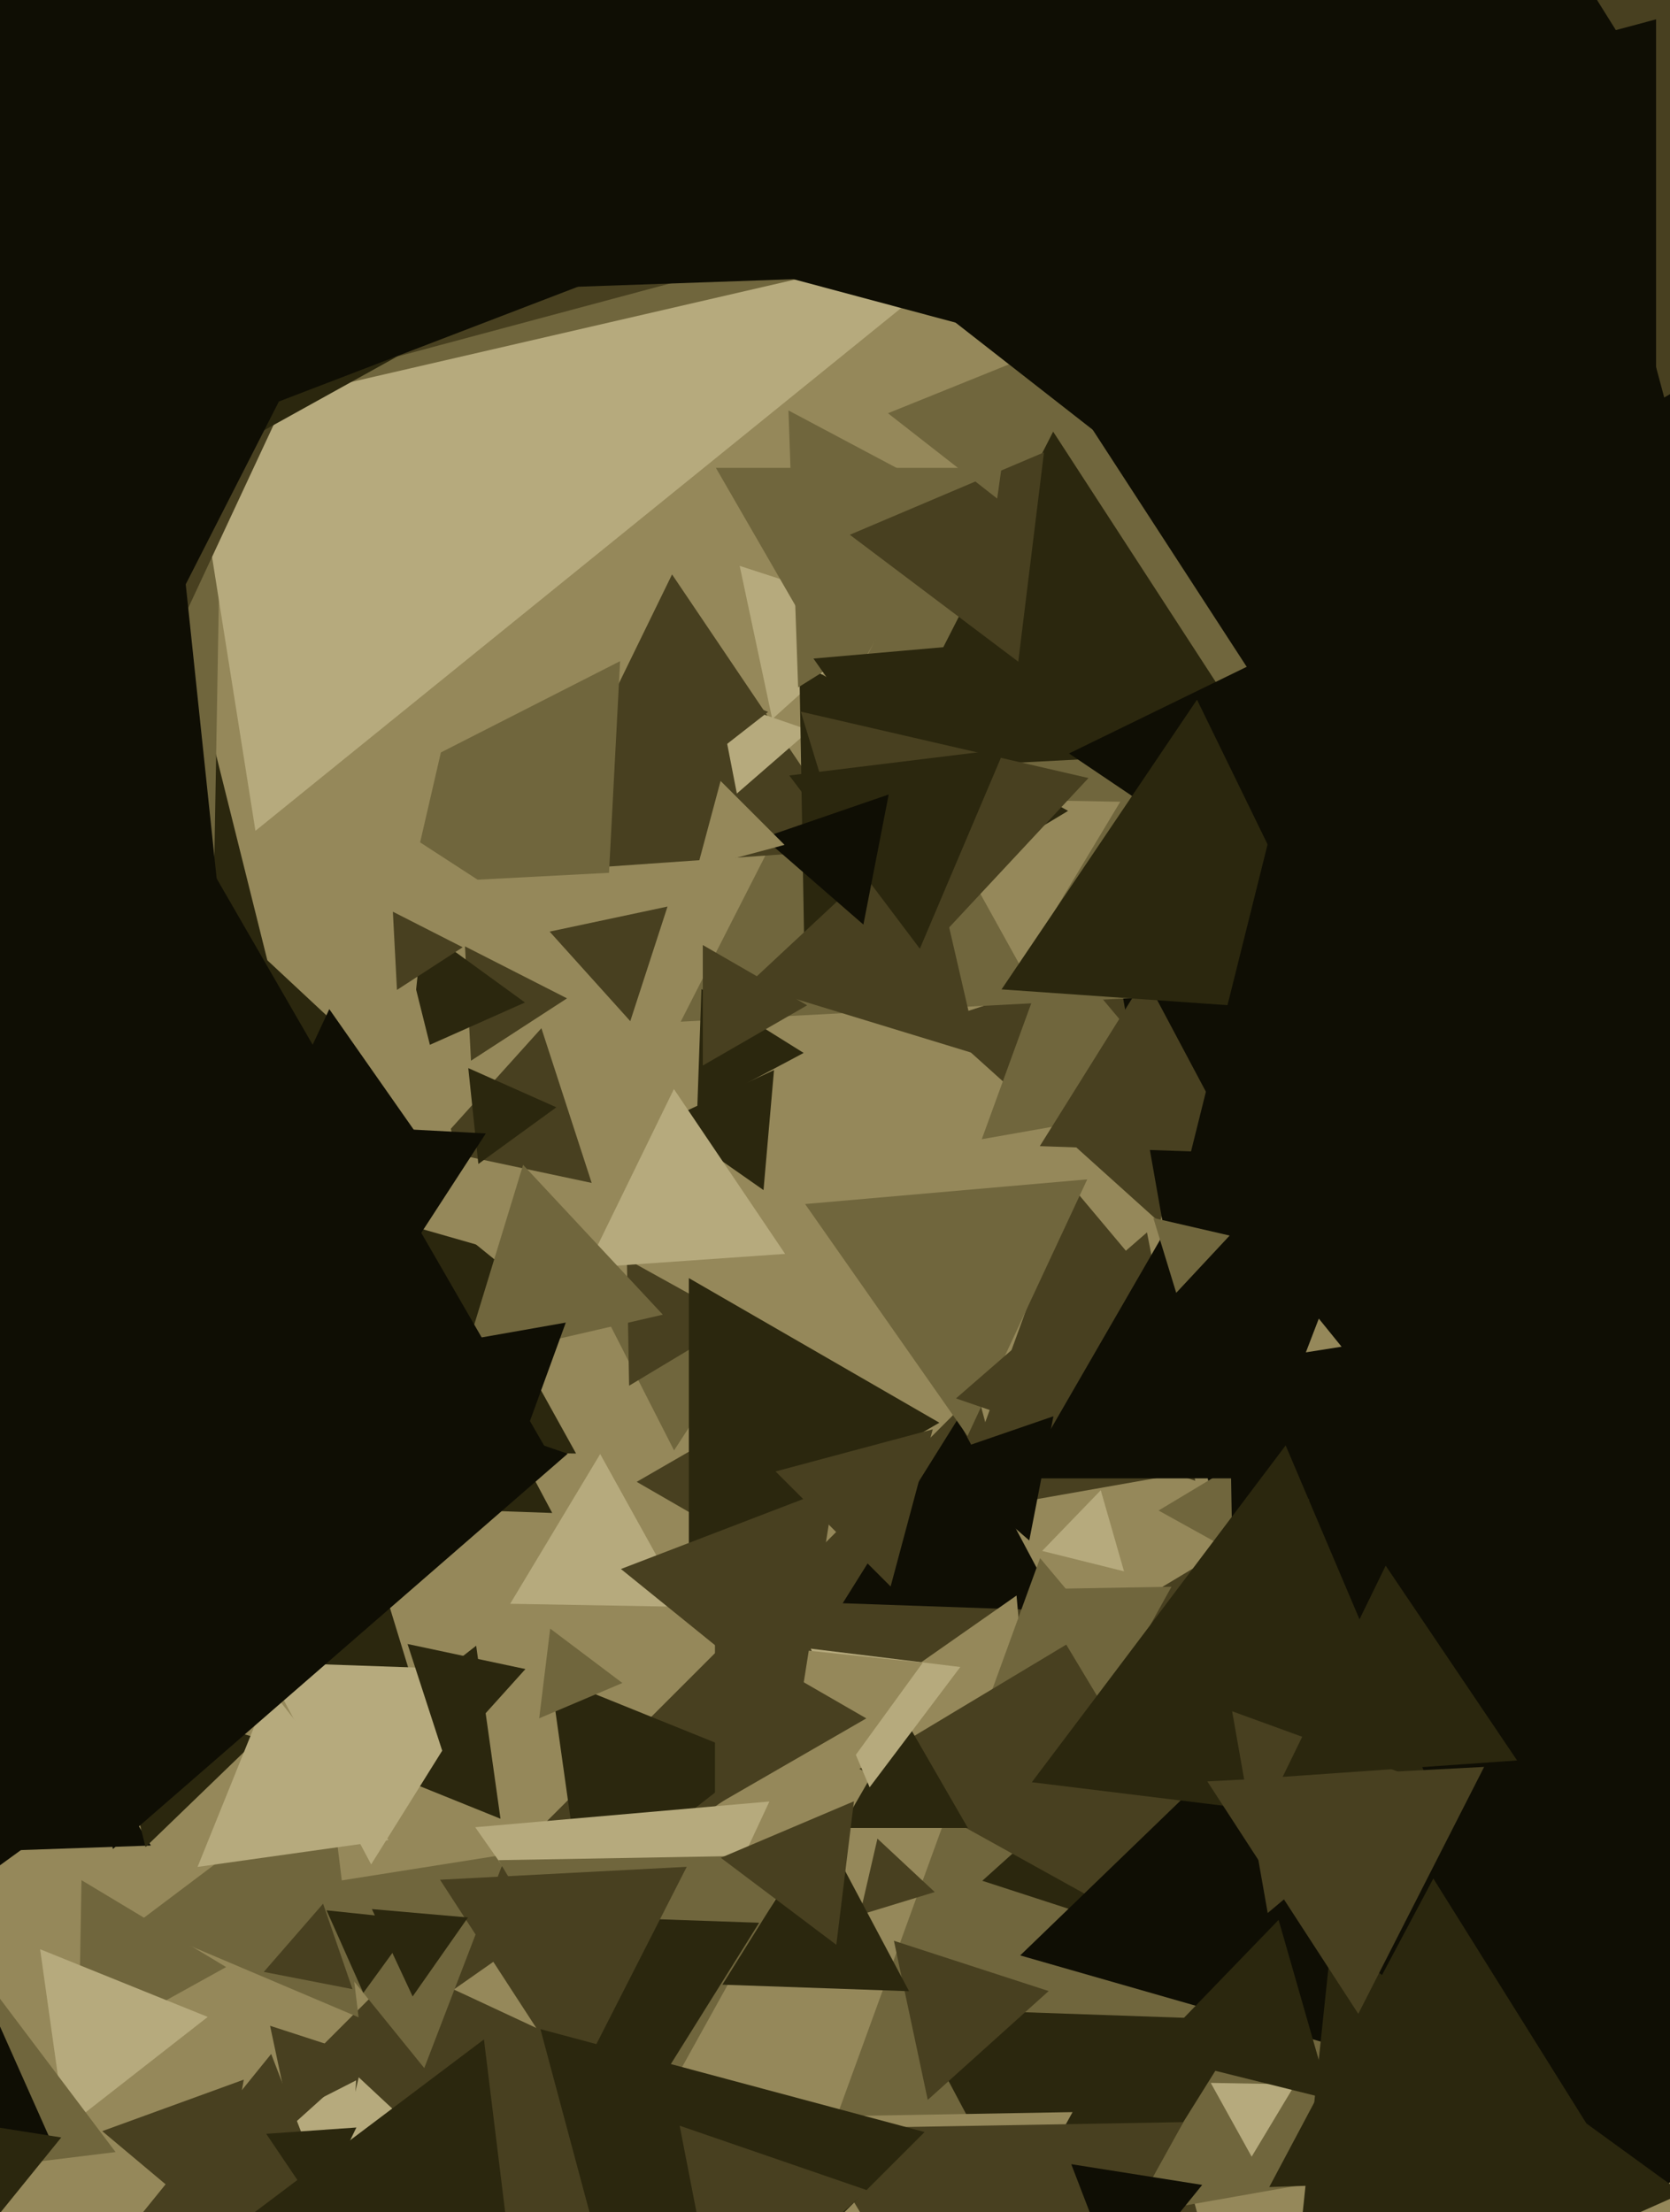 <svg xmlns="http://www.w3.org/2000/svg" width="480px" height="636px">
  <rect width="480" height="636" fill="rgb(149,136,90)"/>
  <polygon points="165.575,417.861 -106.315,413.115 33.74,180.024" fill="rgb(43,39,14)"/>
  <polygon points="372.502,417.837 273.569,435.282 307.928,340.881" fill="rgb(72,64,32)"/>
  <polygon points="333.451,351.553 269.093,293.604 351.457,266.843" fill="rgb(72,64,32)"/>
  <polygon points="64.996,565.489 22.579,589.001 23.425,540.511" fill="rgb(112,102,61)"/>
  <polygon points="213.0,443.321 183.0,426.0 213.0,408.679" fill="rgb(72,64,32)"/>
  <polygon points="395.355,698.379 257.603,-82.848 1003.042,188.469" fill="rgb(15,14,4)"/>
  <polygon points="43.371,530.554 -10.289,532.427 14.918,485.019" fill="rgb(15,14,4)"/>
  <polygon points="372.25,741.25 30.951,649.799 280.799,399.951" fill="rgb(72,64,32)"/>
  <polygon points="417.049,282.111 195.65,293.714 296.301,96.175" fill="rgb(112,102,61)"/>
  <polygon points="121.18,492.008 46.923,474.864 98.898,419.128" fill="rgb(43,39,14)"/>
  <polygon points="304.53,463.077 242.214,460.901 275.256,408.022" fill="rgb(15,14,4)"/>
  <polygon points="246.434,244.11 151.403,250.756 193.163,165.134" fill="rgb(72,64,32)"/>
  <polygon points="18.762,611.816 11.53,560.36 59.708,579.825" fill="rgb(182,170,125)"/>
  <polygon points="173.7,276.55 101.069,229.383 178.232,190.066" fill="rgb(112,102,61)"/>
  <polygon points="309.388,655.383 130.434,571.936 292.178,458.681" fill="rgb(149,136,90)"/>
  <polygon points="137.308,629.074 92.586,642.747 103.106,597.18" fill="rgb(182,170,125)"/>
  <polygon points="211.791,228.128 206.503,200.925 232.706,209.947" fill="rgb(182,170,125)"/>
  <polygon points="143.854,522.852 97.282,504.036 136.864,473.112" fill="rgb(43,39,14)"/>
  <polygon points="167.14,545.306 158.221,481.844 217.64,505.851" fill="rgb(43,39,14)"/>
  <polygon points="219.452,342.126 191.076,322.257 222.472,307.617" fill="rgb(43,39,14)"/>
  <polygon points="221.966,206.727 212.603,162.678 255.432,176.594" fill="rgb(182,170,125)"/>
  <polygon points="293.442,277.995 266.571,229.519 321.988,230.486" fill="rgb(149,136,90)"/>
  <polygon points="231.275,278.606 229.733,190.284 306.992,233.11" fill="rgb(43,39,14)"/>
  <polygon points="440.341,616.437 223.712,654.634 298.947,447.929" fill="rgb(112,102,61)"/>
  <polygon points="382.817,573.332 282.333,540.683 360.85,469.986" fill="rgb(43,39,14)"/>
  <polygon points="243.0,199.0 205.761,134.5 280.239,134.5" fill="rgb(112,102,61)"/>
  <polygon points="121.945,594.532 80.524,543.382 145.532,533.086" fill="rgb(112,102,61)"/>
  <polygon points="278.096,412.821 231.404,346.137 312.5,339.042" fill="rgb(112,102,61)"/>
  <polygon points="378.808,581.574 247.013,508.518 376.178,430.908" fill="rgb(72,64,32)"/>
  <polygon points="193.744,416.967 174.872,379.929 216.384,382.104" fill="rgb(112,102,61)"/>
  <polygon points="307.046,662.966 261.509,577.325 358.445,580.71" fill="rgb(43,39,14)"/>
  <polygon points="341.889,316.971 282.188,327.498 302.922,270.532" fill="rgb(112,102,61)"/>
  <polygon points="41.833,530.993 30.939,487.297 74.228,499.71" fill="rgb(43,39,14)"/>
  <polygon points="106.674,535.977 75.774,477.863 141.552,480.16" fill="rgb(182,170,125)"/>
  <polygon points="103.073,579.945 39.298,552.875 94.629,511.18" fill="rgb(112,102,61)"/>
  <polygon points="106.534,303.747 -103.745,107.658 171.212,23.595" fill="rgb(149,136,90)"/>
  <polygon points="188.009,230.252 182.224,189.088 220.766,204.66" fill="rgb(72,64,32)"/>
  <polygon points="127.842,505.563 117.137,472.617 151.021,479.82" fill="rgb(43,39,14)"/>
  <polygon points="118.313,442.41 -158.069,363.159 48.756,163.431" fill="rgb(43,39,14)"/>
  <polygon points="58.661,415.691 -169.977,278.312 63.316,148.996" fill="rgb(112,102,61)"/>
  <polygon points="343.554,425.698 274.772,402.014 329.674,354.288" fill="rgb(72,64,32)"/>
  <polygon points="100.626,630.929 73.026,613.006 102.348,598.065" fill="rgb(182,170,125)"/>
  <polygon points="229.404,197.616 226.624,117.99 296.972,155.395" fill="rgb(112,102,61)"/>
  <polygon points="154.276,371.901 -72.105,458.8 -34.172,219.299" fill="rgb(43,39,14)"/>
  <polygon points="180.819,398.367 180.184,361.999 211.997,379.633" fill="rgb(72,64,32)"/>
  <polygon points="225.66,360.466 168.642,364.453 193.698,313.08" fill="rgb(182,170,125)"/>
  <polygon points="362.133,215.601 253.164,221.312 302.703,124.086" fill="rgb(43,39,14)"/>
  <polygon points="278.187,525.5 241.813,525.5 260.0,494.0" fill="rgb(43,39,14)"/>
  <polygon points="268.667,543.924 247.134,550.508 252.199,528.568" fill="rgb(72,64,32)"/>
  <polygon points="354.211,446 333.002,434.244 353.787,421.755" fill="rgb(112,102,61)"/>
  <polygon points="33.218,618.676 -26.952,626.064 -3.265,570.261" fill="rgb(112,102,61)"/>
  <polygon points="101.532,651.914 36.524,641.618 77.945,590.468" fill="rgb(72,64,32)"/>
  <polygon points="185.271,594.814 136.591,525.292 221.138,517.895" fill="rgb(182,170,125)"/>
  <polygon points="62.551,640.492 29.38,612.659 70.07,597.849" fill="rgb(72,64,32)"/>
  <polygon points="359.756,619.998 348,598.789 372.245,599.213" fill="rgb(182,170,125)"/>
  <polygon points="187.873,608.992 143.269,534.76 229.858,533.248" fill="rgb(112,102,61)"/>
  <polygon points="139.14,342.918 82.54,255.761 186.32,250.322" fill="rgb(149,136,90)"/>
  <polygon points="73.419,238.845 23.834,-74.218 319.747,39.372" fill="rgb(182,170,125)"/>
  <polygon points="135.374,304.929 133.652,272.065 162.974,287.006" fill="rgb(72,64,32)"/>
  <polygon points="249.953,513.814 233.034,473.955 276.013,479.232" fill="rgb(182,170,125)"/>
  <polygon points="180.569,612.975 147.23,550.273 218.201,552.752" fill="rgb(43,39,14)"/>
  <polygon points="150.885,288.195 117.657,302.989 121.459,266.816" fill="rgb(43,39,14)"/>
  <polygon points="-1.417,293.839 -304.424,-138.899 221.841,-184.941" fill="rgb(72,64,32)"/>
  <polygon points="158.721,434.949 132.756,434.042 146.523,412.009" fill="rgb(43,39,14)"/>
  <polygon points="181.158,293.563 157.979,267.82 191.863,260.617" fill="rgb(72,64,32)"/>
  <polygon points="418.099,597.95 293.228,562.144 386.673,471.905" fill="rgb(15,14,4)"/>
  <polygon points="382.3,603.534 330.201,590.545 367.5,551.921" fill="rgb(43,39,14)"/>
  <polygon points="230.988,302.698 200.402,318.961 201.611,284.341" fill="rgb(43,39,14)"/>
  <polygon points="317.401,490.996 296.884,456.849 336.715,456.154" fill="rgb(112,102,61)"/>
  <polygon points="196.858,461.936 146.636,461.059 172.506,418.004" fill="rgb(182,170,125)"/>
  <polygon points="262.942,688.992 214.771,608.82 308.287,607.188" fill="rgb(149,136,90)"/>
  <polygon points="263.615,231.886 233.811,189.321 285.575,184.793" fill="rgb(43,39,14)"/>
  <polygon points="232.0,289.0 202.0,306.321 202.0,271.679" fill="rgb(72,64,32)"/>
  <polygon points="77.519,397.589 -166.156,289.097 49.637,132.314" fill="rgb(15,14,4)"/>
  <polygon points="270.0,409.0 198.0,450.569 198,367.431" fill="rgb(43,39,14)"/>
  <polygon points="355.986,331.487 298.863,329.493 329.152,281.02" fill="rgb(72,64,32)"/>
  <polygon points="91.046,634.963 76.518,613.424 102.436,611.612" fill="rgb(43,39,14)"/>
  <polygon points="170.065,340.067 124.321,330.343 155.614,295.59" fill="rgb(72,64,32)"/>
  <polygon points="266.657,603.679 256.933,557.935 301.41,572.386" fill="rgb(72,64,32)"/>
  <polygon points="415.819,37.123 22.595,127.906 140.586,-258.028" fill="rgb(112,102,61)"/>
  <polygon points="408.158,425.0 293.842,425.0 351.0,326.0" fill="rgb(15,14,4)"/>
  <polygon points="150.498,679.126 64.403,642.581 139.099,586.293" fill="rgb(43,39,14)"/>
  <polygon points="190.514,377.941 133.134,391.188 150.352,334.871" fill="rgb(112,102,61)"/>
  <polygon points="137.954,358.09 61.366,336.128 118.679,280.782" fill="rgb(149,136,90)"/>
  <polygon points="137.492,334.617 134.595,307.056 159.912,318.328" fill="rgb(43,39,14)"/>
  <polygon points="459.467,319.272 307.258,216.606 472.274,136.122" fill="rgb(15,14,4)"/>
  <polygon points="104.432,572.918 93.865,549.183 119.703,551.899" fill="rgb(43,39,14)"/>
  <polygon points="288.082,703.991 232.774,611.942 340.144,610.068" fill="rgb(72,64,32)"/>
  <polygon points="361.946,-34.857 -171.293,260.723 -160.653,-348.866" fill="rgb(43,39,14)"/>
  <polygon points="111.67,528.987 56.784,536.701 77.546,485.311" fill="rgb(182,170,125)"/>
  <polygon points="338.076,371.667 331.492,350.134 353.432,355.199" fill="rgb(112,102,61)"/>
  <polygon points="232.655,522.825 210.111,472.191 265.233,477.984" fill="rgb(149,136,90)"/>
  <polygon points="249.0,494.0 205.5,519.115 205.5,468.885" fill="rgb(72,64,32)"/>
  <polygon points="-78.957,427.711 -278.002,121.208 86.959,102.081" fill="rgb(15,14,4)"/>
  <polygon points="165.146,599.944 126.469,540.386 197.385,536.67" fill="rgb(72,64,32)"/>
  <polygon points="14.461,615.046 -35.493,609.795 -5.969,569.159" fill="rgb(15,14,4)"/>
  <polygon points="255.988,456.08 222.92,423.012 268.092,410.908" fill="rgb(72,64,32)"/>
  <polygon points="101.907,383.945 70.453,322.214 139.64,325.84" fill="rgb(15,14,4)"/>
  <polygon points="528.836,-8.602 -68.437,151.437 91.602,-445.836" fill="rgb(72,64,32)"/>
  <polygon points="261.289,572.427 207.629,570.554 236.082,525.019" fill="rgb(43,39,14)"/>
  <polygon points="114.098,284.583 112.92,262.097 132.982,272.32" fill="rgb(72,64,32)"/>
  <polygon points="229.618,492.476 178.468,451.055 239.914,427.468" fill="rgb(72,64,32)"/>
  <polygon points="32.443,531.552 -0.606,361.529 163.163,417.919" fill="rgb(15,14,4)"/>
  <polygon points="503.182,70.658 -26.503,89.155 222.321,-378.814" fill="rgb(15,14,4)"/>
  <polygon points="254.977,285.744 230.164,204.582 312.859,223.674" fill="rgb(72,64,32)"/>
  <polygon points="388.084,291.433 287.87,284.426 344.046,201.141" fill="rgb(43,39,14)"/>
  <polygon points="416.904,527.127 296.565,512.351 369.531,415.522" fill="rgb(43,39,14)"/>
  <polygon points="281.28,303.254 215.025,282.998 265.695,235.748" fill="rgb(72,64,32)"/>
  <polygon points="240.378,559.092 207.179,534.075 245.444,517.833" fill="rgb(72,64,32)"/>
  <polygon points="483.606,630.526 369.679,681.249 382.715,557.225" fill="rgb(43,39,14)"/>
  <polygon points="385.601,387.15 375.337,388.776 379.061,379.074" fill="rgb(149,136,90)"/>
  <polygon points="118.606,573.939 106.894,548.823 134.501,551.238" fill="rgb(43,39,14)"/>
  <polygon points="184.918,693.751 155.331,583.331 265.751,612.918" fill="rgb(43,39,14)"/>
  <polygon points="148.994,417.651 123.387,387.134 162.619,380.216" fill="rgb(15,14,4)"/>
  <polygon points="206.256,667.202 195.35,611.095 249.394,629.703" fill="rgb(72,64,32)"/>
  <polygon points="121.47,328.411 74.883,332.487 94.647,290.103" fill="rgb(15,14,4)"/>
  <polygon points="307.826,28.031 -240.34,238.452 -148.487,-341.484" fill="rgb(15,14,4)"/>
  <polygon points="581.0,55.0 476.0,115.622 476.0,-5.622" fill="rgb(72,64,32)"/>
  <polygon points="321.558,657.729 307.903,622.155 345.539,628.116" fill="rgb(15,14,4)"/>
  <polygon points="295.837,442.856 268.386,418.993 302.777,407.151" fill="rgb(15,14,4)"/>
  <polygon points="323.071,451.725 299.542,445.859 316.387,428.416" fill="rgb(182,170,125)"/>
  <polygon points="292.676,190.218 244.261,153.735 300.064,130.048" fill="rgb(72,64,32)"/>
  <polygon points="264.387,272.732 226.862,222.934 288.751,215.335" fill="rgb(43,39,14)"/>
  <polygon points="487.881,149.881 -72.585,-0.296 337.704,-410.585" fill="rgb(15,14,4)"/>
  <polygon points="248.162,265.801 219.404,240.802 255.433,228.396" fill="rgb(15,14,4)"/>
  <polygon points="156.636,416.0 -106.636,416.0 25,188.0" fill="rgb(15,14,4)"/>
  <polygon points="83.747,611.168 77.625,582.367 105.629,591.466" fill="rgb(72,64,32)"/>
  <polygon points="390.407,578.937 347.014,512.116 426.579,507.947" fill="rgb(72,64,32)"/>
  <polygon points="286.616,143.325 255.224,118.799 292.16,103.876" fill="rgb(112,102,61)"/>
  <polygon points="364.371,549.95 354.145,491.954 409.483,512.096" fill="rgb(72,64,32)"/>
  <polygon points="371.388,168.32 -16.236,-134.525 439.848,-318.795" fill="rgb(15,14,4)"/>
  <polygon points="465.211,625.229 364.813,628.735 411.976,540.035" fill="rgb(43,39,14)"/>
  <polygon points="467.683,311.87 337.817,349.109 370.5,218.022" fill="rgb(15,14,4)"/>
  <polygon points="101.321,571.841 75.817,566.884 92.862,547.276" fill="rgb(72,64,32)"/>
  <polygon points="225.489,242.882 200.393,249.607 207.118,224.511" fill="rgb(149,136,90)"/>
  <polygon points="436.053,506.096 368.668,510.809 398.279,450.095" fill="rgb(43,39,14)"/>
  <polygon points="-5.285,642.741 -18.32,608.784 17.605,614.474" fill="rgb(43,39,14)"/>
  <polygon points="178.888,483.828 154.973,493.98 158.139,468.192" fill="rgb(112,102,61)"/>
  <polygon points="-57.417,577.945 -84.756,317.838 154.173,424.216" fill="rgb(15,14,4)"/>
</svg>
